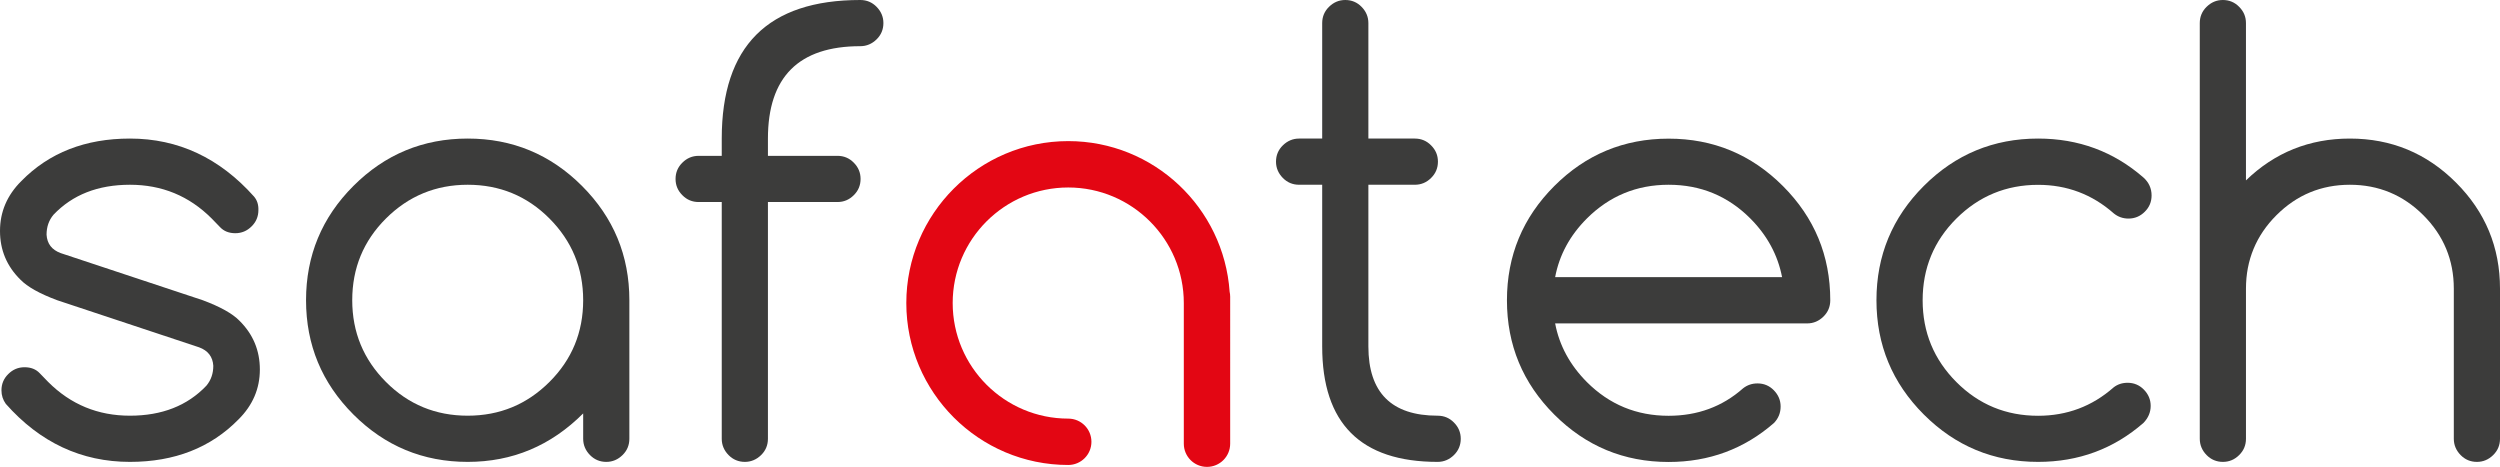 <?xml version="1.0" encoding="utf-8"?>
<!-- Generator: Adobe Illustrator 24.0.0, SVG Export Plug-In . SVG Version: 6.00 Build 0)  -->
<svg version="1.1" id="Layer_1" xmlns="http://www.w3.org/2000/svg" xmlns:xlink="http://www.w3.org/1999/xlink" x="0px" y="0px"
	 viewBox="0 0 274.96 51.35" style="enable-background:new 0 0 274.96 51.35;" xml:space="preserve">
<style type="text/css">
	.st0{fill:#3C3C3B;}
	.st1{fill:none;stroke:#8A8989;stroke-width:5.1;stroke-miterlimit:10;}
	.st2{fill:#E30613;}
</style>
<g>
	<g>
		<path class="st0" d="M6.29,33.02c-1.93-0.72-3.27-1.47-4.03-2.25C0.75,29.29,0,27.5,0,25.4s0.78-3.93,2.35-5.49
			c3.05-3.11,7.03-4.67,11.94-4.67c5.31,0,9.86,2.13,13.65,6.38c0.34,0.4,0.5,0.9,0.48,1.49c0,0.7-0.25,1.3-0.75,1.79
			c-0.5,0.5-1.1,0.75-1.79,0.75s-1.26-0.22-1.68-0.67c-0.42-0.44-0.73-0.76-0.92-0.95c-2.48-2.48-5.47-3.71-8.99-3.71
			s-6.32,1.1-8.41,3.3c-0.51,0.61-0.76,1.34-0.76,2.19c0.06,1,0.58,1.67,1.56,2.03l15.62,5.18c1.93,0.72,3.27,1.47,4.03,2.25
			c1.5,1.48,2.25,3.27,2.25,5.37s-0.78,3.93-2.35,5.49c-3.05,3.11-7.03,4.67-11.94,4.67c-5.33,0-9.89-2.13-13.65-6.38
			c-0.32-0.44-0.48-0.94-0.48-1.49c0-0.7,0.25-1.3,0.75-1.79c0.5-0.5,1.09-0.75,1.79-0.75c0.7,0,1.26,0.22,1.68,0.67
			c0.42,0.44,0.73,0.76,0.92,0.95c2.48,2.48,5.47,3.71,8.99,3.71s6.32-1.1,8.41-3.3c0.51-0.61,0.76-1.34,0.76-2.19
			c-0.06-0.99-0.58-1.67-1.56-2.03L6.29,33.02z"/>
		<path class="st0" d="M64.14,45.47c-3.56,3.56-7.79,5.33-12.7,5.33c-4.91,0-9.1-1.74-12.57-5.21s-5.21-7.66-5.21-12.57
			c0-4.91,1.74-9.1,5.21-12.57s7.66-5.21,12.57-5.21c4.91,0,9.1,1.74,12.57,5.21s5.21,7.66,5.21,12.57v15.24
			c0,0.7-0.25,1.3-0.75,1.79s-1.09,0.75-1.79,0.75c-0.7,0-1.3-0.25-1.79-0.75s-0.75-1.1-0.75-1.79V45.47z M51.44,20.32
			c-3.51,0-6.51,1.24-8.99,3.71s-3.71,5.47-3.71,8.99s1.24,6.51,3.71,8.99s5.47,3.71,8.99,3.71s6.51-1.24,8.99-3.71
			s3.71-5.47,3.71-8.99s-1.24-6.51-3.71-8.99S54.95,20.32,51.44,20.32z"/>
		<path class="st0" d="M94.62,0c0.7,0,1.3,0.25,1.79,0.75s0.75,1.09,0.75,1.79c0,0.7-0.25,1.3-0.75,1.79s-1.1,0.75-1.79,0.75
			c-6.77,0-10.16,3.39-10.16,10.16v1.9h7.65c0.7,0,1.3,0.25,1.79,0.75c0.5,0.5,0.75,1.1,0.75,1.79c0,0.7-0.25,1.3-0.75,1.79
			c-0.5,0.5-1.1,0.75-1.79,0.75h-7.65v26.04c0,0.7-0.25,1.3-0.75,1.79s-1.1,0.75-1.79,0.75s-1.3-0.25-1.79-0.75s-0.75-1.1-0.75-1.79
			V22.22h-2.54c-0.7,0-1.3-0.25-1.79-0.75c-0.5-0.5-0.75-1.09-0.75-1.79c0-0.7,0.25-1.3,0.75-1.79c0.5-0.5,1.1-0.75,1.79-0.75h2.54
			v-1.9C79.38,5.08,84.46,0,94.62,0z"/>
		<path class="st0" d="M158.12,45.72c0.7,0,1.3,0.25,1.79,0.75c0.5,0.5,0.75,1.1,0.75,1.79s-0.25,1.3-0.75,1.79s-1.1,0.75-1.79,0.75
			c-8.47,0-12.7-4.23-12.7-12.7V20.32h-2.54c-0.7,0-1.3-0.25-1.79-0.75s-0.75-1.1-0.75-1.79c0-0.7,0.25-1.3,0.75-1.79
			s1.1-0.75,1.79-0.75h2.54V2.54c0-0.7,0.25-1.3,0.75-1.79S147.26,0,147.96,0s1.3,0.25,1.79,0.75s0.75,1.09,0.75,1.79v12.7h5.11
			c0.7,0,1.3,0.25,1.79,0.75c0.5,0.5,0.75,1.09,0.75,1.79c0,0.7-0.25,1.3-0.75,1.79c-0.5,0.5-1.1,0.75-1.79,0.75h-5.11V38.1
			C150.5,43.18,153.04,45.72,158.12,45.72z"/>
		<path class="st0" d="M193.3,42.17c0.7,0,1.3,0.25,1.79,0.75s0.75,1.09,0.75,1.79c0,0.7-0.24,1.3-0.73,1.81
			c-3.28,2.86-7.14,4.29-11.59,4.29c-4.91,0-9.1-1.74-12.57-5.21s-5.21-7.66-5.21-12.57c0-4.91,1.74-9.1,5.21-12.57
			s7.66-5.21,12.57-5.21c4.91,0,9.1,1.74,12.57,5.21s5.21,7.66,5.21,12.57c0,0.7-0.25,1.3-0.75,1.79s-1.09,0.75-1.79,0.75h-27.72
			c0.46,2.43,1.63,4.58,3.49,6.45c2.48,2.48,5.47,3.71,8.99,3.71c3.17,0,5.91-1,8.19-3.02C192.18,42.34,192.71,42.17,193.3,42.17z
			 M196,30.48c-0.47-2.43-1.63-4.58-3.49-6.45c-2.48-2.48-5.47-3.71-8.99-3.71s-6.51,1.24-8.99,3.71c-1.86,1.86-3.03,4.01-3.49,6.45
			H196z"/>
		<path class="st0" d="M234,42.1c0.7,0,1.3,0.25,1.79,0.75s0.75,1.09,0.75,1.79c0,0.7-0.26,1.32-0.79,1.87
			c-3.28,2.86-7.14,4.29-11.59,4.29c-4.91,0-9.1-1.74-12.57-5.21s-5.21-7.66-5.21-12.57c0-4.91,1.74-9.1,5.21-12.57
			s7.66-5.21,12.57-5.21c4.45,0,8.31,1.43,11.59,4.29c0.59,0.53,0.89,1.19,0.89,1.97c0,0.7-0.25,1.3-0.75,1.79
			c-0.5,0.5-1.1,0.75-1.79,0.75c-0.61,0-1.15-0.19-1.62-0.57c-2.37-2.09-5.14-3.14-8.32-3.14c-3.51,0-6.51,1.24-8.99,3.71
			s-3.71,5.47-3.71,8.99s1.24,6.51,3.71,8.99s5.47,3.71,8.99,3.71c3.17,0,5.94-1.04,8.29-3.11C232.89,42.27,233.41,42.1,234,42.1z"
			/>
		<path class="st0" d="M241.94,2.54c0-0.7,0.25-1.3,0.75-1.79S243.78,0,244.48,0s1.3,0.25,1.79,0.75c0.5,0.5,0.75,1.09,0.75,1.79
			v17.3c3.17-3.07,6.99-4.6,11.43-4.6c4.55,0,8.44,1.61,11.67,4.84c3.23,3.23,4.84,7.12,4.84,11.67v16.51c0,0.7-0.25,1.3-0.75,1.79
			s-1.09,0.75-1.79,0.75c-0.7,0-1.3-0.25-1.79-0.75s-0.75-1.1-0.75-1.79V31.75c0-3.15-1.12-5.85-3.35-8.08s-4.93-3.35-8.08-3.35
			c-3.15,0-5.85,1.12-8.08,3.35s-3.35,4.93-3.35,8.08v16.51c0,0.7-0.25,1.3-0.75,1.79c-0.5,0.5-1.1,0.75-1.79,0.75
			s-1.3-0.25-1.79-0.75s-0.75-1.1-0.75-1.79V2.54z"/>
	</g>
	<path class="st2" d="M135.24,32.09c-0.64-9.24-8.34-16.57-17.75-16.57c-9.82,0-17.81,7.99-17.81,17.81s7.99,17.81,17.81,17.81
		c1.41,0,2.55-1.14,2.55-2.55s-1.14-2.55-2.55-2.55c-7.01,0-12.71-5.7-12.71-12.71s5.7-12.71,12.71-12.71s12.71,5.7,12.71,12.71
		V48.8c0,1.41,1.14,2.55,2.55,2.55s2.55-1.14,2.55-2.55V32.64C135.3,32.45,135.28,32.27,135.24,32.09z"/>
</g>
</svg>
